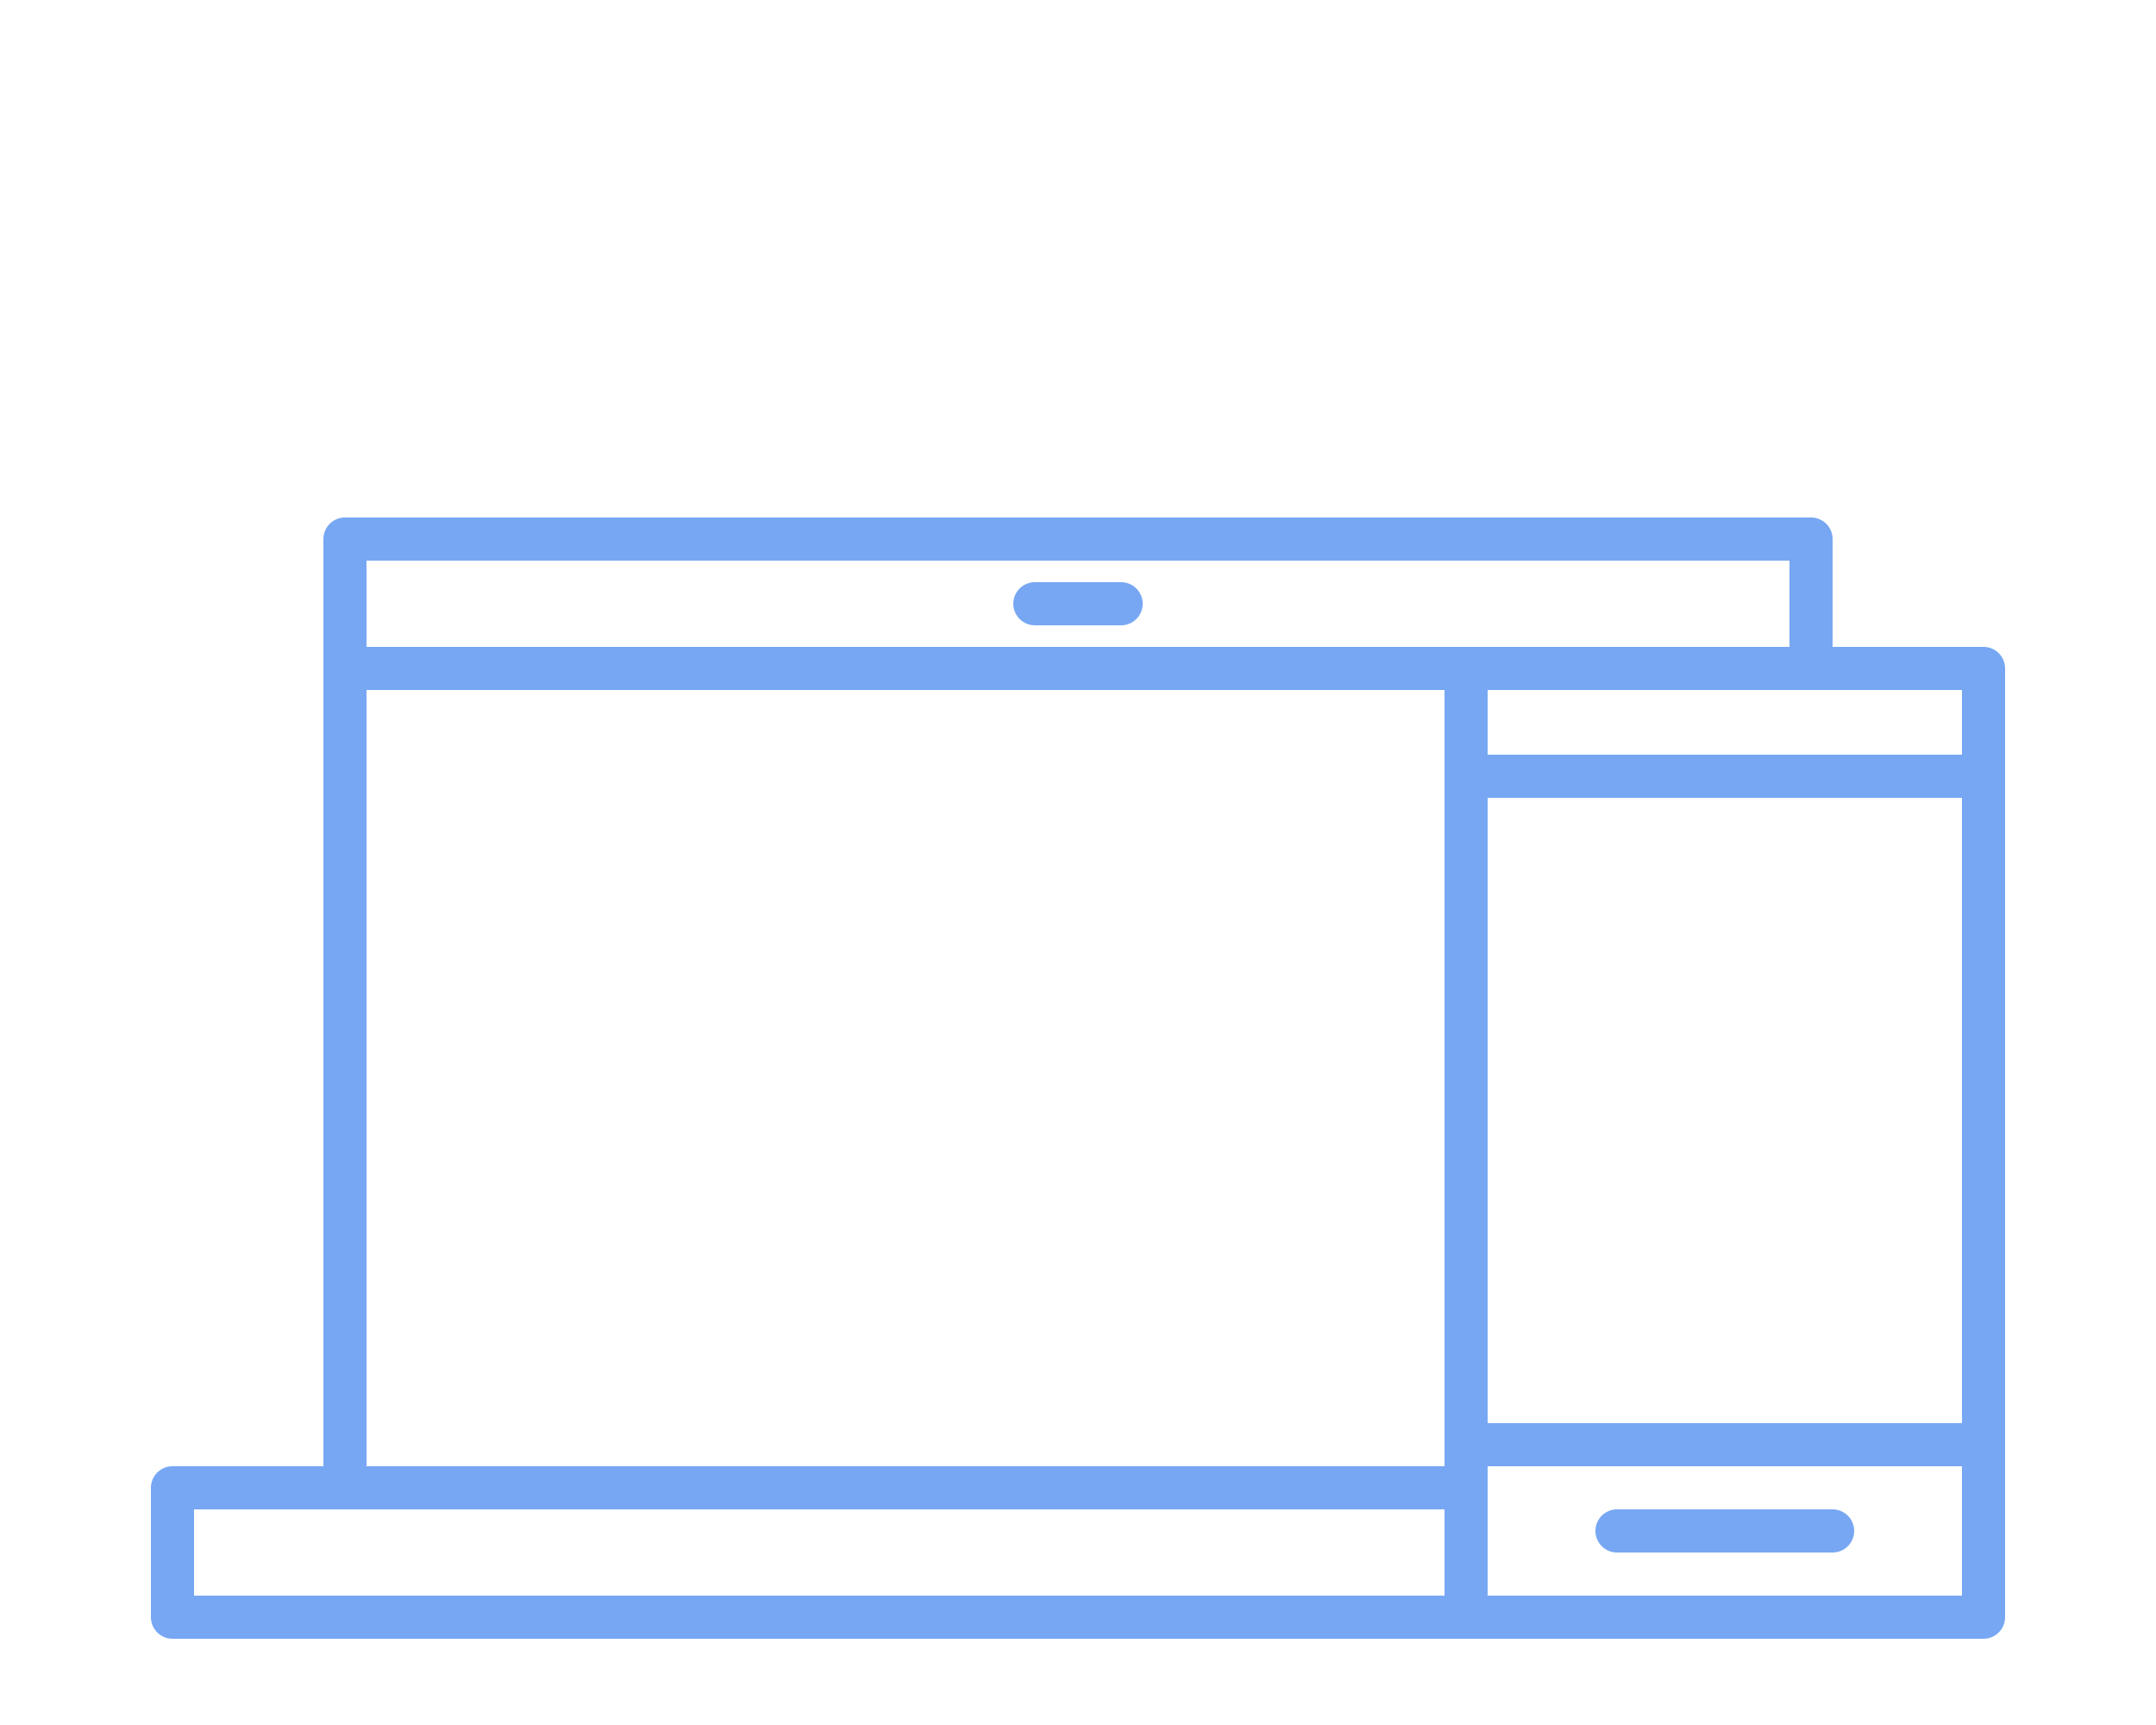 <svg xmlns="http://www.w3.org/2000/svg" viewBox="0 0 100 80" fill="#77a7f3">
  <path d="M16 24a1 1 0 0 0-1 1v43H8a1 1 0 0 0-1 1v6a1 1 0 0 0 1 1h84a1 1 0 0 0 1-1V31a1 1 0 0 0-1-1h-7v-5a1 1 0 0 0-1-1H16zm1 2h66v4H17v-4zm31 1a1 1 0 1 0 0 2h4a1 1 0 1 0 0-2h-4zm-31 5h50v36H17V32zm52 0h22v3H69v-3zm0 5h22v29H69V37zm0 31h22v6H69v-6zM9 70h58v4H9v-4zm66 0a1 1 0 1 0 0 2h10a1 1 0 1 0 0-2H75z"/>
</svg>
